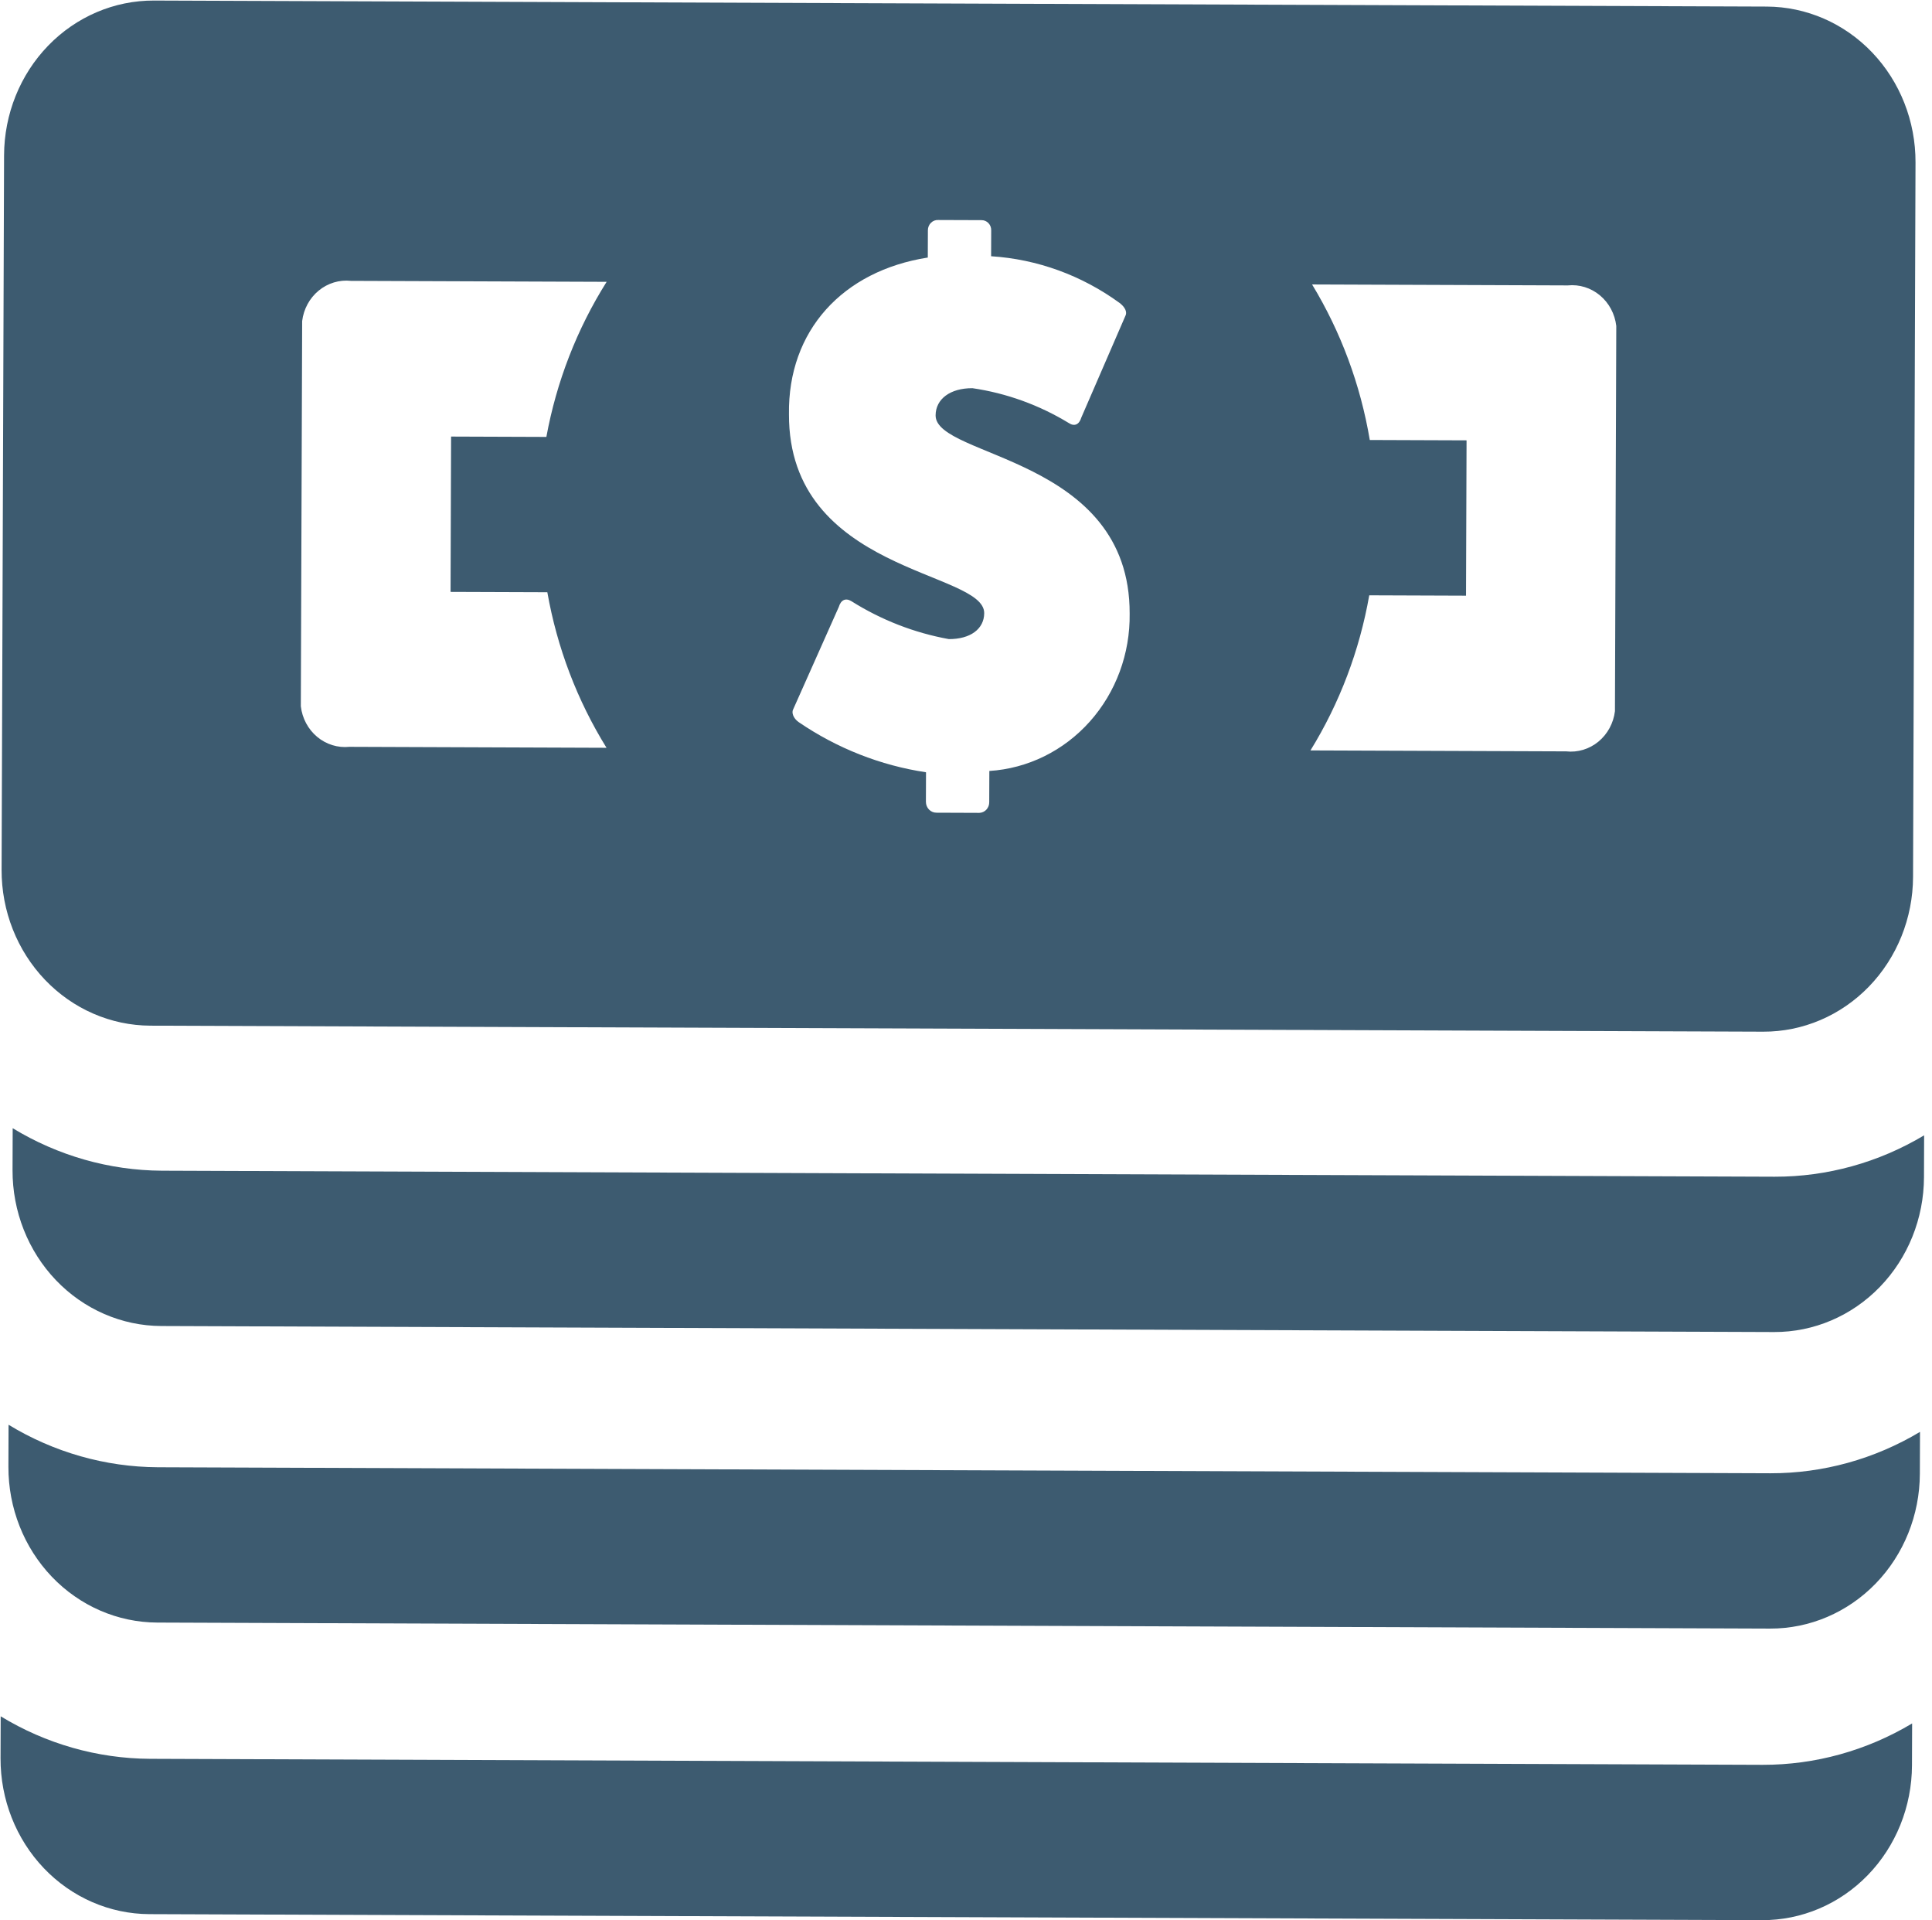 <svg width="161" height="160" viewBox="0 0 161 160" fill="none" xmlns="http://www.w3.org/2000/svg">
<path d="M12.533 85.456L146.932 85.957C150.232 85.969 153.402 84.618 155.744 82.2C158.086 79.781 159.409 76.495 159.421 73.063L159.626 13.535C159.638 10.103 158.338 6.806 156.013 4.371C153.687 1.935 150.527 0.56 147.226 0.548L12.828 0.046C9.527 0.034 6.357 1.386 4.015 3.804C1.673 6.222 0.351 9.509 0.339 12.941L0.133 72.469C0.122 75.901 1.421 79.197 3.747 81.633C6.072 84.069 9.233 85.444 12.533 85.456V85.456ZM114.149 36.659C113.374 32.055 111.74 27.652 109.34 23.7L130.645 23.78C131.61 23.681 132.574 23.979 133.33 24.611C134.087 25.243 134.575 26.158 134.69 27.159L134.579 59.253C134.457 60.253 133.963 61.164 133.202 61.791C132.442 62.417 131.475 62.708 130.511 62.602L109.206 62.523C111.633 58.588 113.297 54.198 114.104 49.6L122.168 49.63L122.213 36.689L114.149 36.659ZM77.316 21.458L77.324 19.181C77.324 19.064 77.347 18.949 77.392 18.842C77.436 18.735 77.502 18.639 77.584 18.559C77.665 18.479 77.762 18.418 77.868 18.378C77.973 18.339 78.086 18.323 78.198 18.33L81.782 18.343C81.89 18.34 81.999 18.36 82.1 18.402C82.201 18.444 82.293 18.507 82.369 18.588C82.446 18.668 82.506 18.764 82.546 18.869C82.585 18.975 82.604 19.087 82.6 19.201L82.593 21.349C86.441 21.595 90.149 22.944 93.306 25.245C93.778 25.609 93.951 26.024 93.775 26.334L90.112 34.784C89.936 35.378 89.537 35.558 89.066 35.246C86.597 33.743 83.869 32.757 81.036 32.343C79.195 32.336 77.972 33.237 77.967 34.609C77.955 38.155 94.183 38.034 94.138 51.13C94.184 54.459 92.995 57.679 90.817 60.12C88.639 62.56 85.641 64.034 82.445 64.235L82.436 66.823C82.439 66.938 82.42 67.053 82.38 67.161C82.34 67.269 82.28 67.368 82.203 67.452C82.127 67.536 82.035 67.603 81.933 67.65C81.832 67.697 81.722 67.723 81.611 67.726L78.027 67.712C77.796 67.711 77.575 67.615 77.412 67.445C77.249 67.274 77.159 67.043 77.159 66.803L77.168 64.344C73.378 63.776 69.755 62.349 66.555 60.164C66.108 59.851 65.935 59.359 66.11 59.075L69.898 50.574C70.074 49.979 70.473 49.8 70.945 50.086C73.441 51.657 76.198 52.73 79.073 53.248C80.865 53.255 82.013 52.405 82.017 51.085C82.029 47.539 65.701 47.737 65.747 34.512C65.647 27.549 70.219 22.571 77.316 21.458ZM25.18 26.751C25.302 25.75 25.797 24.839 26.557 24.213C27.318 23.587 28.284 23.296 29.248 23.401L50.553 23.481C48.082 27.405 46.376 31.796 45.531 36.403L37.591 36.374L37.547 49.315L45.611 49.344C46.424 53.958 48.1 58.361 50.544 62.304L29.115 62.224C28.149 62.323 27.185 62.024 26.429 61.392C25.673 60.761 25.185 59.846 25.069 58.844L25.18 26.751Z" fill="#3D5B70"/>
<path d="M146.887 147.041L12.489 146.54C8.118 146.516 3.83 145.294 0.057 142.999L0.045 146.493C0.033 149.926 1.333 153.222 3.658 155.658C5.983 158.093 9.144 159.468 12.444 159.481L146.843 159.982C150.143 159.994 153.313 158.643 155.655 156.224C157.997 153.806 159.32 150.52 159.332 147.087L159.344 143.593C155.555 145.86 151.259 147.049 146.887 147.041V147.041Z" fill="#3D5B70"/>
<path d="M147.887 98.041L13.489 97.54C9.118 97.516 4.83 96.294 1.057 93.999L1.045 97.493C1.033 100.926 2.333 104.222 4.658 106.658C6.983 109.093 10.144 110.468 13.444 110.481L147.843 110.982C151.143 110.994 154.313 109.643 156.655 107.224C158.997 104.806 160.32 101.52 160.332 98.087L160.344 94.593C156.555 96.86 152.259 98.049 147.887 98.041V98.041Z" fill="#3D5B70"/>
<path d="M147.544 122.749L13.145 122.248C8.774 122.223 4.486 121.002 0.713 118.707L0.701 122.201C0.689 125.633 1.989 128.93 4.314 131.365C6.64 133.801 9.8 135.176 13.101 135.188L147.499 135.69C150.799 135.702 153.969 134.35 156.312 131.932C158.654 129.514 159.976 126.227 159.988 122.795L160 119.301C156.211 121.568 151.915 122.757 147.544 122.749V122.749Z" fill="#3D5B70"/>
</svg>
